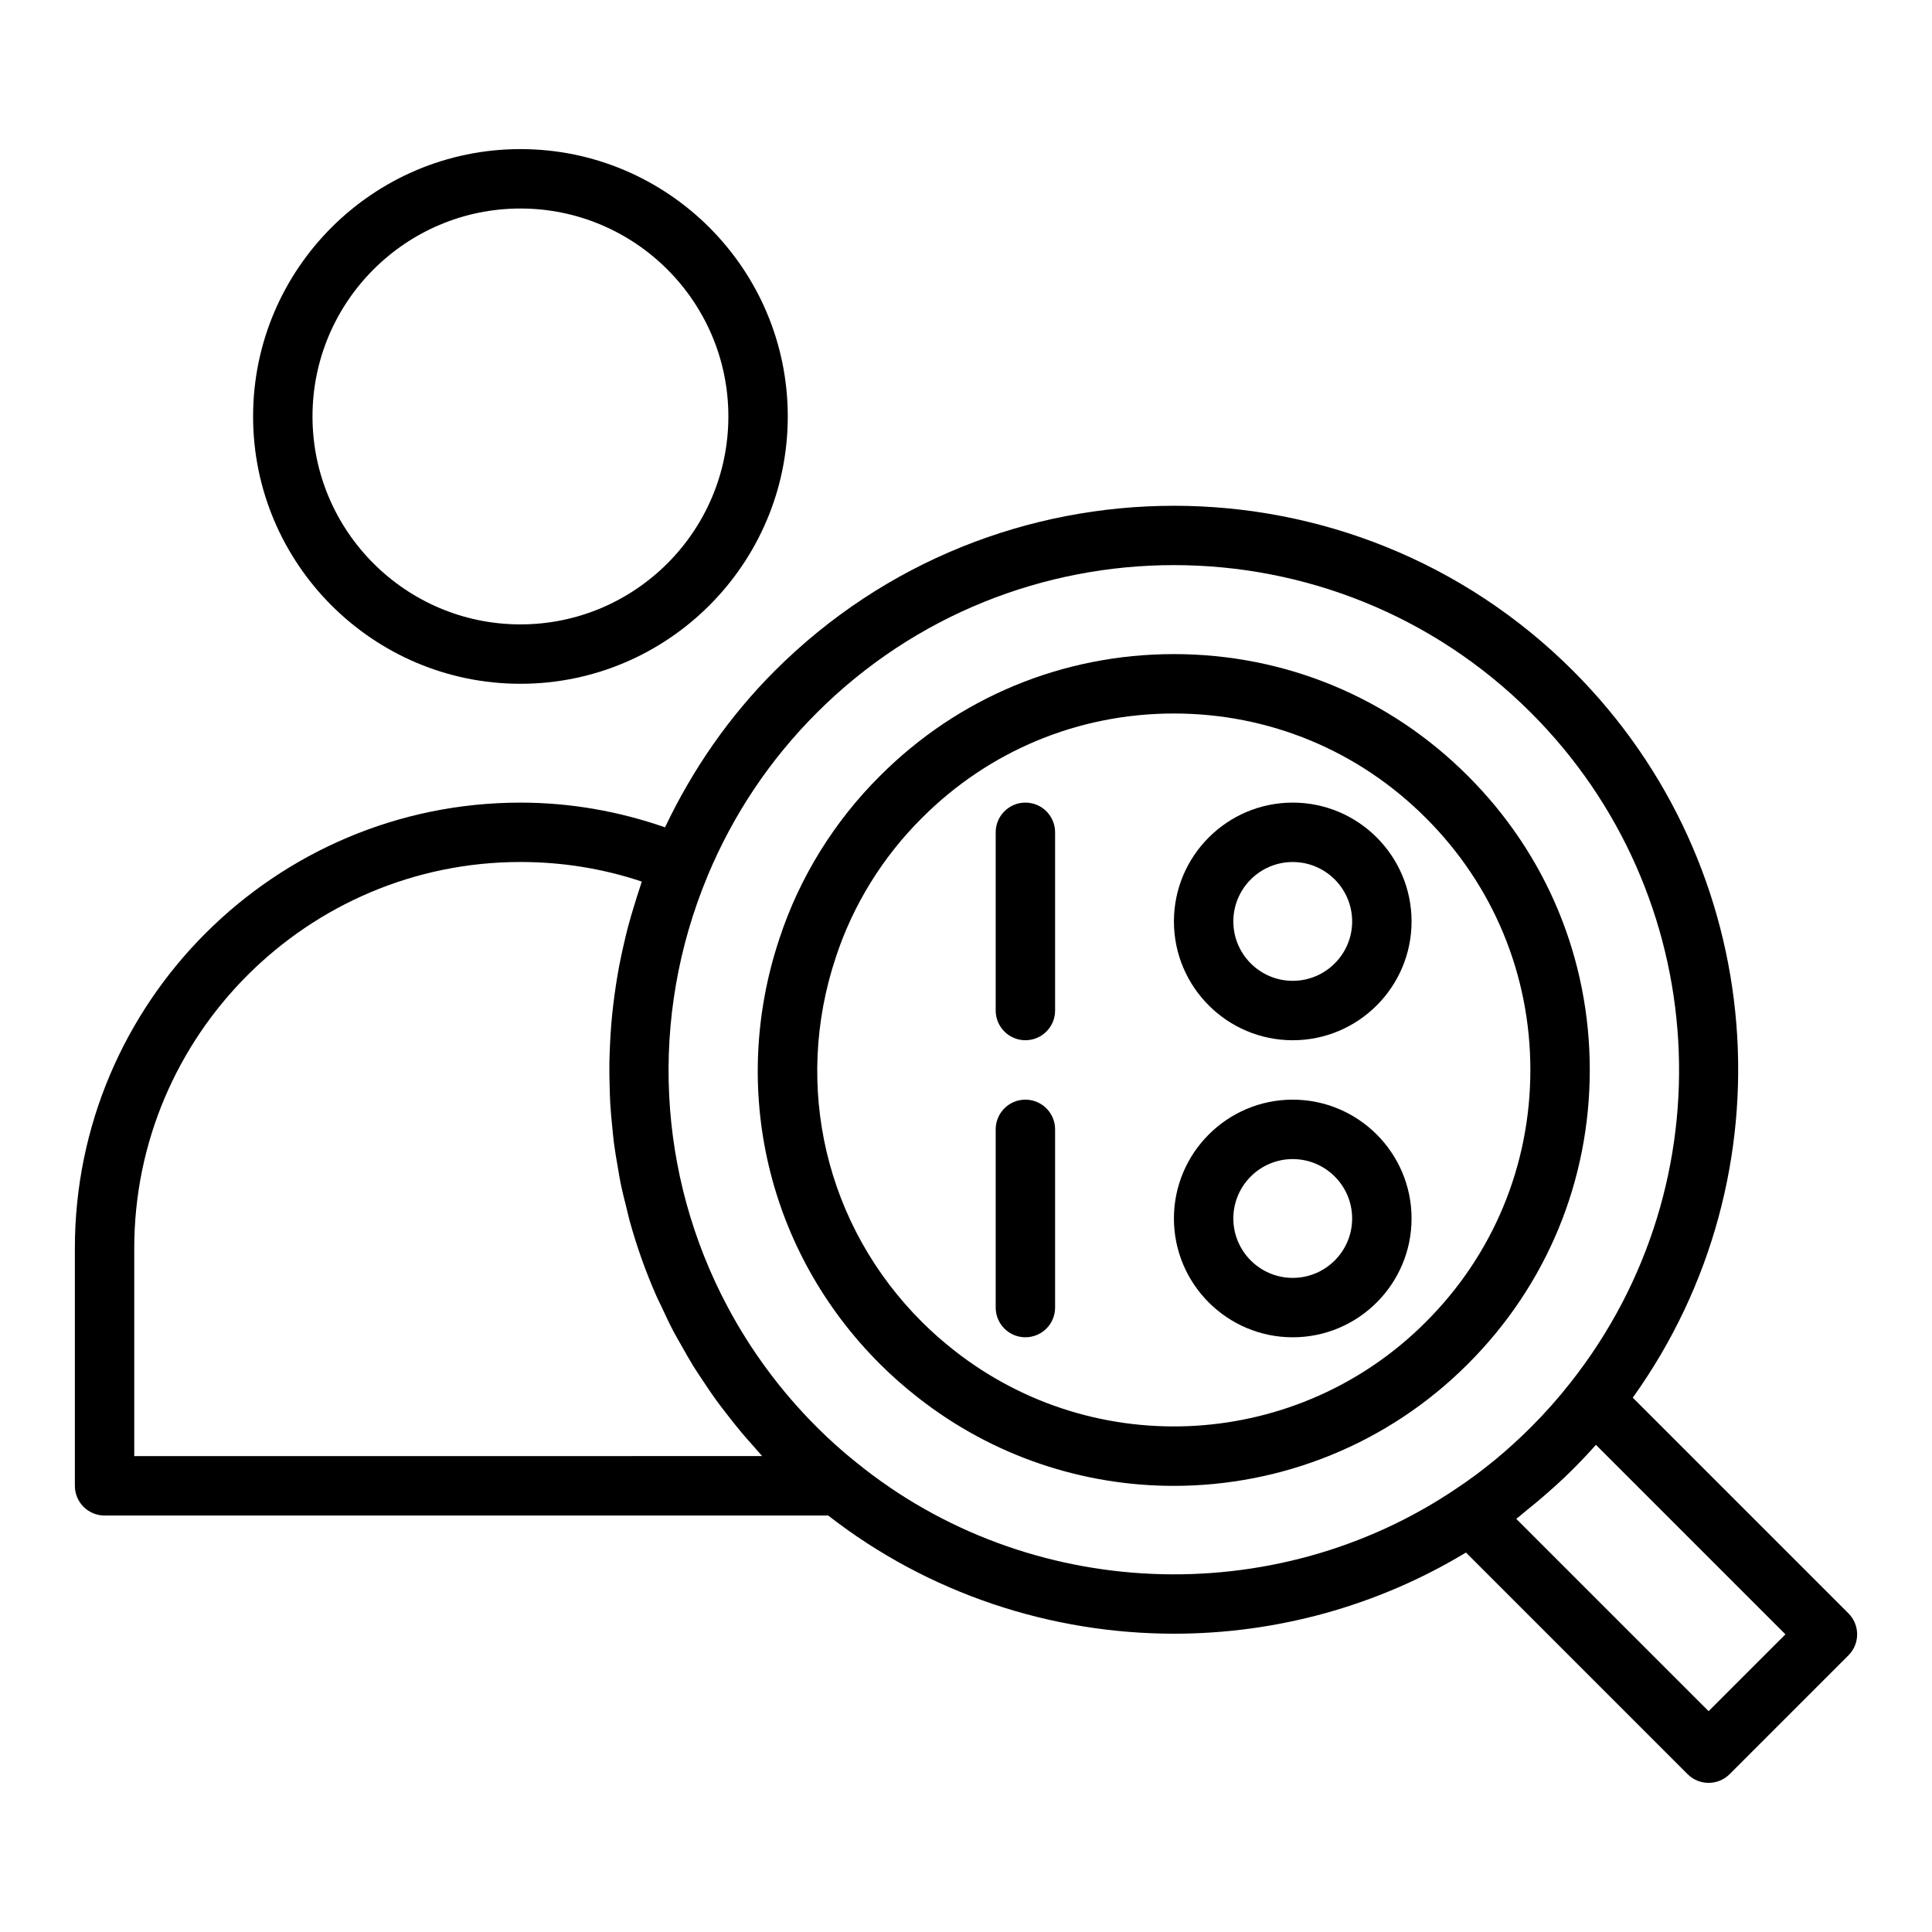 <?xml version="1.0" encoding="UTF-8"?>
<!-- The Best Svg Icon site in the world: iconSvg.co, Visit us! https://iconsvg.co -->
<svg fill="#000000" width="800px" height="800px" version="1.1" viewBox="144 144 512 512" xmlns="http://www.w3.org/2000/svg">
 <g>
  <path d="m281.92 325.21c39.062 0 70.848-31.785 70.848-70.848s-31.785-70.848-70.848-70.848-70.848 31.785-70.848 70.848 31.785 70.848 70.848 70.848zm0-125.95c30.387 0 55.105 24.719 55.105 55.105 0 30.387-24.719 55.105-55.105 55.105s-55.105-24.719-55.105-55.105c0-30.387 24.723-55.105 55.105-55.105z"/>
  <path d="m565.31 427.55c0-29.453-11.473-57.125-32.293-77.906-20.789-20.828-48.461-32.301-77.918-32.301-29.453 0-57.125 11.473-77.891 32.281-12.133 12.051-21.352 26.961-26.641 43.082-13.324 39.891-3.121 83.102 26.621 112.76 3.109 3.113 6.504 6.109 10.074 8.895 20 15.688 43.941 23.41 67.801 23.41 28.355 0 56.59-10.91 77.945-32.305 20.828-20.793 32.301-48.465 32.301-77.914zm-43.441 66.781c-33.691 33.766-87.387 37.051-124.9 7.625-3.078-2.402-5.988-4.969-8.656-7.637-25.488-25.418-34.23-62.441-22.797-96.672 4.531-13.809 12.406-26.551 22.812-36.883 17.812-17.848 41.527-27.68 66.77-27.68 25.242 0 48.957 9.832 66.781 27.695 17.852 17.812 27.684 41.527 27.684 66.77 0 25.242-9.832 48.957-27.684 66.77-0.004 0.004-0.008 0.008-0.012 0.012z"/>
  <path d="m633.85 571.55-57.152-57.152c42.348-59.086 36.148-140.66-15.82-192.62-58.324-58.324-153.23-58.324-211.55 0-12.098 12.098-21.758 26.078-29.09 41.469-12.262-4.262-25.094-6.543-38.316-6.543-65.109 0-118.08 52.973-118.08 118.08v62.977c0 4.348 3.523 7.871 7.871 7.871h191.77c26.621 20.738 59.086 31.316 91.684 31.316 26.812 0 53.641-7.188 77.328-21.512l58.738 58.738c1.539 1.535 3.555 2.305 5.57 2.305s4.027-0.77 5.566-2.305l31.488-31.488c3.074-3.078 3.074-8.059-0.004-11.133zm-454.27-41.668v-55.105c0-56.43 45.906-102.34 102.34-102.34 11.082 0 21.863 1.742 32.16 5.188-0.184 0.523-0.32 1.055-0.5 1.578-0.527 1.539-0.992 3.086-1.469 4.637-0.586 1.914-1.164 3.824-1.672 5.75-0.418 1.574-0.781 3.152-1.145 4.731-0.441 1.926-0.859 3.848-1.223 5.781-0.297 1.582-0.562 3.16-0.809 4.742-0.301 1.945-0.566 3.891-0.789 5.84-0.18 1.578-0.344 3.152-0.477 4.734-0.164 1.965-0.273 3.926-0.359 5.891-0.066 1.559-0.129 3.113-0.148 4.668-0.023 2 0.02 3.996 0.074 5.988 0.043 1.516 0.074 3.031 0.164 4.543 0.121 2.047 0.32 4.086 0.527 6.121 0.145 1.445 0.266 2.894 0.453 4.336 0.277 2.133 0.648 4.25 1.02 6.367 0.234 1.328 0.426 2.664 0.695 3.988 0.477 2.34 1.059 4.656 1.648 6.973 0.273 1.078 0.496 2.164 0.793 3.238 0.93 3.352 1.973 6.676 3.137 9.961 0.008 0.02 0.012 0.043 0.02 0.062 1.18 3.32 2.492 6.602 3.91 9.84 0.418 0.957 0.91 1.887 1.348 2.832 1.043 2.246 2.09 4.492 3.246 6.691 0.621 1.184 1.316 2.332 1.969 3.5 1.078 1.926 2.156 3.852 3.324 5.738 0.766 1.238 1.598 2.438 2.402 3.656 1.164 1.762 2.332 3.519 3.578 5.238 0.895 1.234 1.844 2.438 2.777 3.652 1.27 1.645 2.551 3.277 3.894 4.875 1.008 1.203 2.059 2.375 3.109 3.551 0.812 0.906 1.566 1.852 2.406 2.746zm191.39 1.715c-3.637-2.898-7.172-6.062-10.516-9.406-9.625-9.625-17.555-20.426-23.703-32.004-18.453-34.727-20.914-76.402-5.215-114.09v-0.008c6.777-16.242 16.504-30.773 28.918-43.188 26.098-26.094 60.371-39.141 94.645-39.141 34.273 0 68.551 13.051 94.645 39.141 48 48 52.508 124.29 10.465 177.49-3.18 4.062-6.699 8.035-10.465 11.801-6.164 6.16-12.727 11.578-19.559 16.133-48.422 32.859-113.87 30.109-159.21-6.727zm225.83 65.875-50.969-50.969c0.992-0.758 1.949-1.605 2.93-2.398 0.871-0.699 1.734-1.395 2.594-2.121 3.246-2.738 6.445-5.586 9.523-8.664 2.09-2.086 4.113-4.234 6.059-6.426l50.219 50.219z"/>
  <path d="m486.59 356.7c-17.363 0-31.488 14.125-31.488 31.488 0 17.363 14.125 31.488 31.488 31.488 17.363 0 31.488-14.125 31.488-31.488 0-17.363-14.125-31.488-31.488-31.488zm0 47.23c-8.684 0-15.742-7.062-15.742-15.742 0-8.684 7.062-15.742 15.742-15.742 8.684 0 15.742 7.062 15.742 15.742 0.004 8.684-7.059 15.742-15.742 15.742z"/>
  <path d="m415.74 356.7c-4.348 0-7.871 3.523-7.871 7.871v47.23c0 4.348 3.523 7.871 7.871 7.871 4.348 0 7.871-3.523 7.871-7.871v-47.23c0-4.348-3.523-7.871-7.871-7.871z"/>
  <path d="m486.59 435.42c-17.363 0-31.488 14.125-31.488 31.488 0 17.363 14.125 31.488 31.488 31.488 17.363 0 31.488-14.125 31.488-31.488 0-17.363-14.125-31.488-31.488-31.488zm0 47.234c-8.684 0-15.742-7.062-15.742-15.742 0-8.684 7.062-15.742 15.742-15.742 8.684 0 15.742 7.062 15.742 15.742 0.004 8.68-7.059 15.742-15.742 15.742z"/>
  <path d="m415.74 435.42c-4.348 0-7.871 3.523-7.871 7.871v47.23c0 4.348 3.523 7.871 7.871 7.871 4.348 0 7.871-3.523 7.871-7.871v-47.23c0-4.344-3.523-7.871-7.871-7.871z"/>
 </g>
</svg>